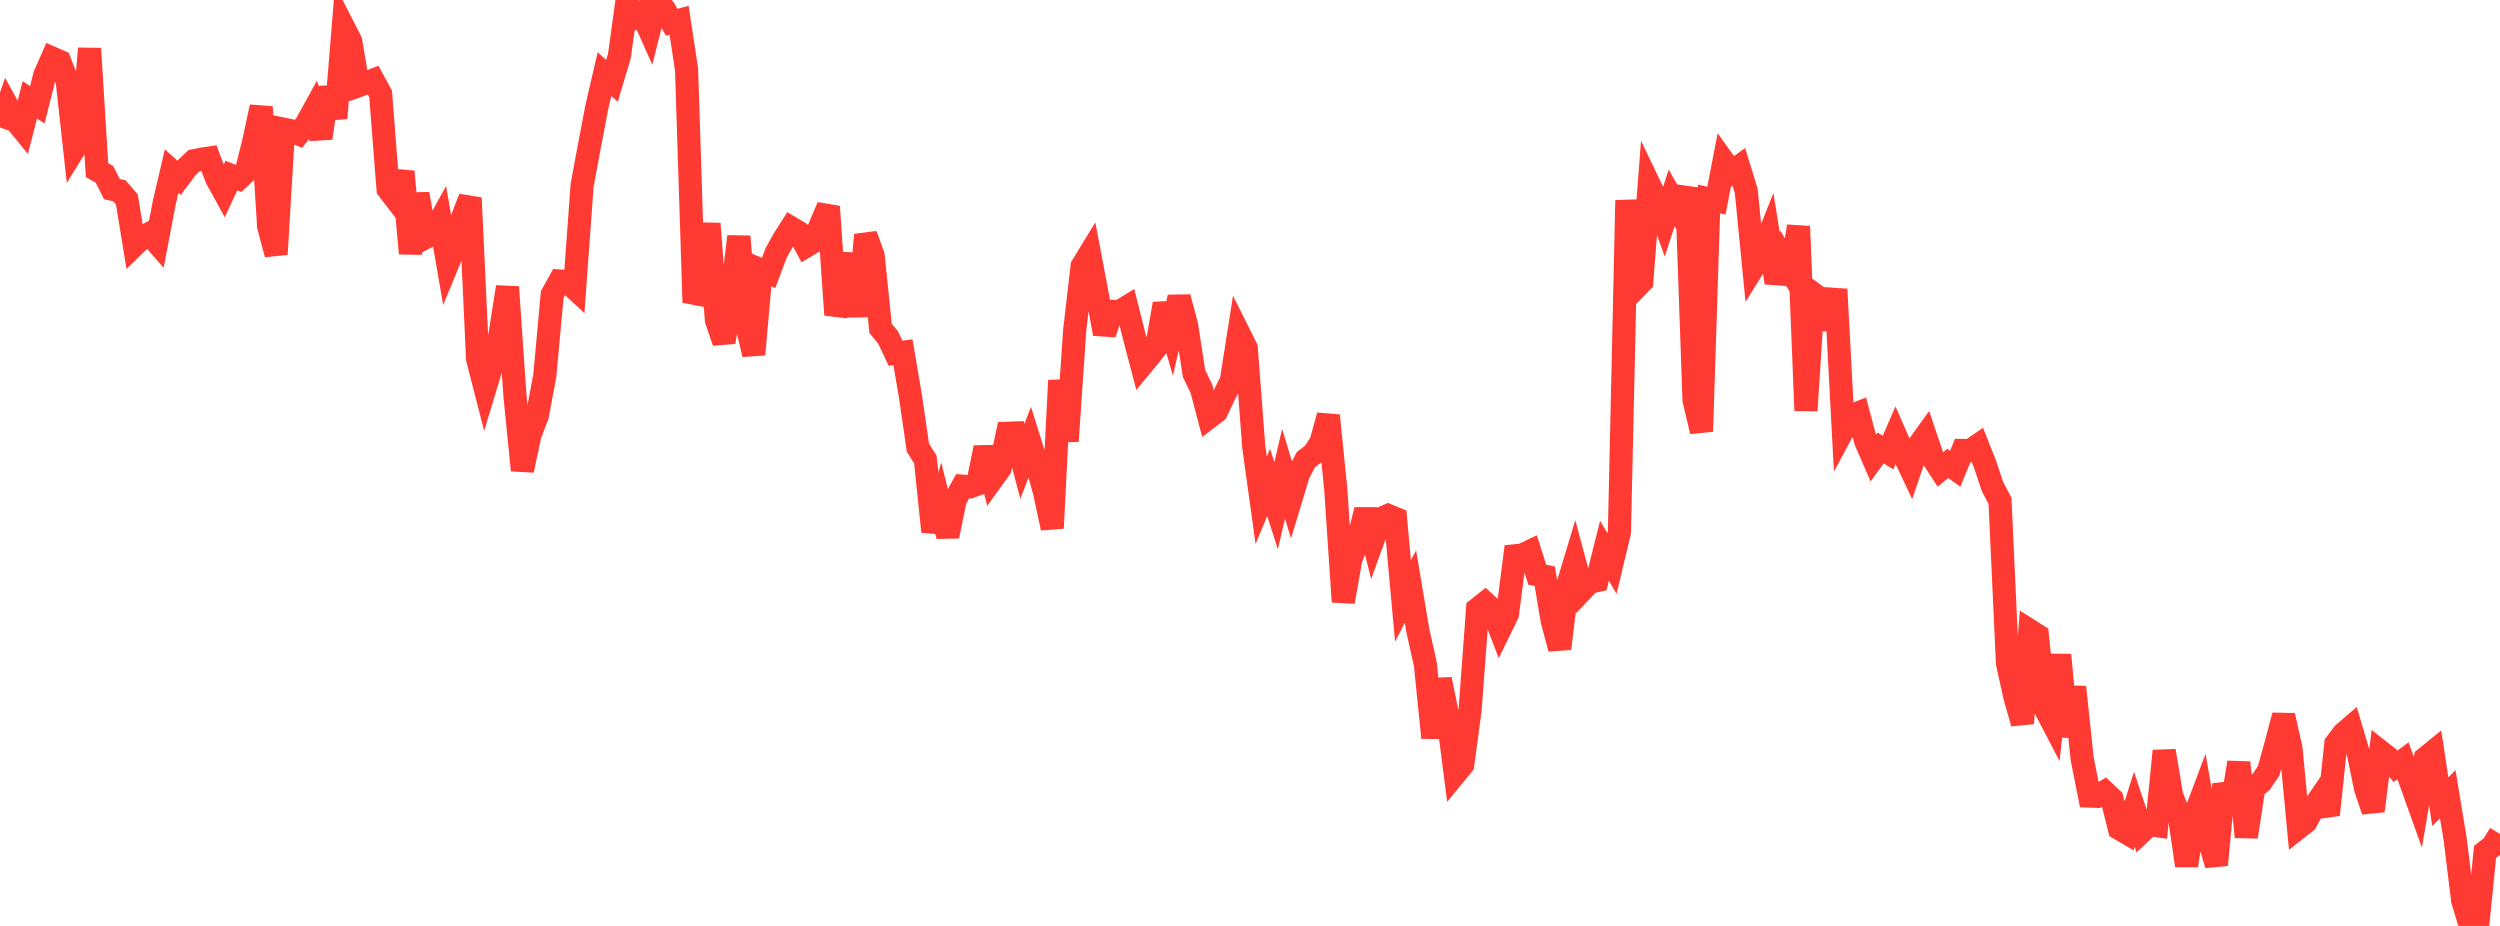 <?xml version="1.0" standalone="no"?>
<!DOCTYPE svg PUBLIC "-//W3C//DTD SVG 1.1//EN" "http://www.w3.org/Graphics/SVG/1.1/DTD/svg11.dtd">

<svg width="135" height="50" viewBox="0 0 135 50" preserveAspectRatio="none" 
  xmlns="http://www.w3.org/2000/svg"
  xmlns:xlink="http://www.w3.org/1999/xlink">


<polyline points="0.0, 6.886 0.403, 5.733 0.806, 6.467 1.209, 6.961 1.612, 5.39 2.015, 5.659 2.418, 4.058 2.821, 3.141 3.224, 3.318 3.627, 4.358 4.03, 8.008 4.433, 7.358 4.836, 2.621 5.239, 9.187 5.642, 9.416 6.045, 10.215 6.448, 10.303 6.851, 10.774 7.254, 13.24 7.657, 12.85 8.06, 12.621 8.463, 13.084 8.866, 10.967 9.269, 9.237 9.672, 9.602 10.075, 9.061 10.478, 8.681 10.881, 8.597 11.284, 8.537 11.687, 9.615 12.09, 10.349 12.493, 9.478 12.896, 9.637 13.299, 9.258 13.701, 7.654 14.104, 5.774 14.507, 12.226 14.91, 13.731 15.313, 6.977 15.716, 7.06 16.119, 7.227 16.522, 6.724 16.925, 5.994 17.328, 7.457 17.731, 4.726 18.134, 6.38 18.537, 1.443 18.94, 2.231 19.343, 4.63 19.746, 4.483 20.149, 4.33 20.552, 5.069 20.955, 10.211 21.358, 10.736 21.761, 9.267 22.164, 13.686 22.567, 10.469 22.97, 12.836 23.373, 12.631 23.776, 11.902 24.179, 14.237 24.582, 13.265 24.985, 11.728 25.388, 10.688 25.791, 19.381 26.194, 20.949 26.597, 19.619 27.0, 18.068 27.403, 15.497 27.806, 21.348 28.209, 25.395 28.612, 23.502 29.015, 22.437 29.418, 20.298 29.821, 15.9 30.224, 15.175 30.627, 15.202 31.03, 15.571 31.433, 10.012 31.836, 7.834 32.239, 5.735 32.642, 4 33.045, 4.367 33.448, 3.023 33.851, 0.092 34.254, 0.939 34.657, 0.689 35.06, 1.593 35.463, 0.0 35.866, 0.483 36.269, 1.204 36.672, 1.097 37.075, 3.758 37.478, 16.331 37.881, 15.408 38.284, 12.079 38.687, 17.286 39.09, 18.469 39.493, 16.129 39.896, 12.77 40.299, 17.406 40.701, 19.141 41.104, 14.573 41.507, 14.735 41.91, 13.662 42.313, 12.936 42.716, 12.303 43.119, 12.545 43.522, 13.295 43.925, 13.055 44.328, 12.103 44.731, 11.157 45.134, 17.003 45.537, 15.736 45.94, 13.717 46.343, 17.077 46.746, 12.684 47.149, 13.802 47.552, 17.732 47.955, 18.219 48.358, 19.075 48.761, 19.022 49.164, 21.403 49.567, 24.171 49.97, 24.816 50.373, 28.702 50.776, 27.342 51.179, 28.953 51.582, 26.98 51.985, 26.254 52.388, 26.286 52.791, 26.138 53.194, 24.168 53.597, 25.85 54.0, 25.29 54.403, 23.397 54.806, 23.383 55.209, 24.908 55.612, 23.862 56.015, 25.15 56.418, 26.632 56.821, 28.519 57.224, 20.543 57.627, 23.822 58.03, 17.876 58.433, 14.378 58.836, 13.717 59.239, 15.837 59.642, 18.023 60.045, 16.81 60.448, 16.829 60.851, 16.582 61.254, 18.185 61.657, 19.719 62.06, 19.231 62.463, 18.716 62.866, 16.407 63.269, 17.802 63.672, 16.052 64.075, 17.557 64.478, 20.173 64.881, 21.003 65.284, 22.532 65.687, 22.224 66.09, 21.374 66.493, 20.563 66.896, 17.993 67.299, 18.798 67.701, 24.117 68.104, 27.019 68.507, 26.047 68.91, 27.31 69.313, 25.579 69.716, 26.916 70.119, 25.584 70.522, 24.816 70.925, 24.512 71.328, 23.9 71.731, 22.441 72.134, 26.446 72.537, 32.498 72.94, 30.212 73.343, 29.172 73.746, 27.536 74.149, 29.135 74.552, 28.018 74.955, 27.836 75.358, 28.003 75.761, 32.452 76.164, 31.67 76.567, 34.069 76.97, 35.867 77.373, 39.834 77.776, 36.684 78.179, 38.656 78.582, 41.785 78.985, 41.294 79.388, 38.3 79.791, 32.879 80.194, 32.561 80.597, 32.935 81.0, 33.98 81.403, 33.157 81.806, 30.013 82.209, 29.972 82.612, 29.778 83.015, 31.037 83.418, 31.117 83.821, 33.531 84.224, 35.024 84.627, 31.703 85.03, 30.367 85.433, 31.868 85.836, 31.443 86.239, 31.35 86.642, 29.745 87.045, 30.423 87.448, 28.74 87.851, 10.816 88.254, 15.621 88.657, 15.203 89.06, 9.97 89.463, 10.81 89.866, 11.929 90.269, 10.688 90.672, 11.387 91.075, 10.139 91.478, 21.607 91.881, 23.298 92.284, 10.745 92.687, 10.837 93.09, 8.741 93.493, 9.305 93.896, 9.011 94.299, 10.318 94.701, 14.413 95.104, 13.769 95.507, 12.757 95.91, 15.262 96.313, 13.973 96.716, 14.652 97.119, 12.224 97.522, 22.173 97.925, 15.865 98.328, 16.161 98.731, 17.752 99.134, 15.62 99.537, 23.206 99.94, 22.455 100.343, 22.299 100.746, 23.819 101.149, 24.745 101.552, 24.191 101.955, 24.439 102.358, 23.512 102.761, 24.436 103.164, 25.292 103.567, 24.104 103.97, 23.545 104.373, 24.737 104.776, 25.355 105.179, 25.021 105.582, 25.313 105.985, 24.326 106.388, 24.332 106.791, 24.058 107.194, 25.073 107.597, 26.283 108.0, 27.04 108.403, 35.818 108.806, 37.639 109.209, 39.055 109.612, 34.052 110.015, 34.307 110.418, 38.215 110.821, 38.989 111.224, 35.362 111.627, 39.771 112.03, 37.098 112.433, 40.951 112.836, 42.986 113.239, 43.002 113.642, 42.761 114.045, 43.138 114.448, 44.747 114.851, 44.982 115.254, 43.698 115.657, 44.902 116.06, 44.521 116.463, 44.581 116.866, 40.547 117.269, 42.968 117.672, 43.983 118.075, 46.74 118.478, 44.129 118.881, 43.059 119.284, 45.346 119.687, 46.702 120.09, 42.35 120.493, 43.62 120.896, 41.175 121.299, 45.192 121.701, 42.569 122.104, 42.22 122.507, 41.626 122.91, 40.163 123.313, 38.639 123.716, 40.435 124.119, 44.691 124.522, 44.374 124.925, 43.618 125.328, 43.025 125.731, 43.995 126.134, 40.164 126.537, 39.626 126.94, 39.279 127.343, 40.642 127.746, 42.6 128.149, 43.786 128.552, 40.592 128.955, 40.909 129.358, 41.383 129.761, 41.085 130.164, 42.187 130.567, 43.314 130.97, 40.942 131.373, 40.615 131.776, 43.29 132.179, 42.888 132.582, 45.338 132.985, 48.627 133.388, 49.963 133.791, 50.0 134.194, 46.005 134.597, 45.688 135.0, 45.036" fill="none" stroke="#ff3a33" stroke-width="1.25"/>

</svg>